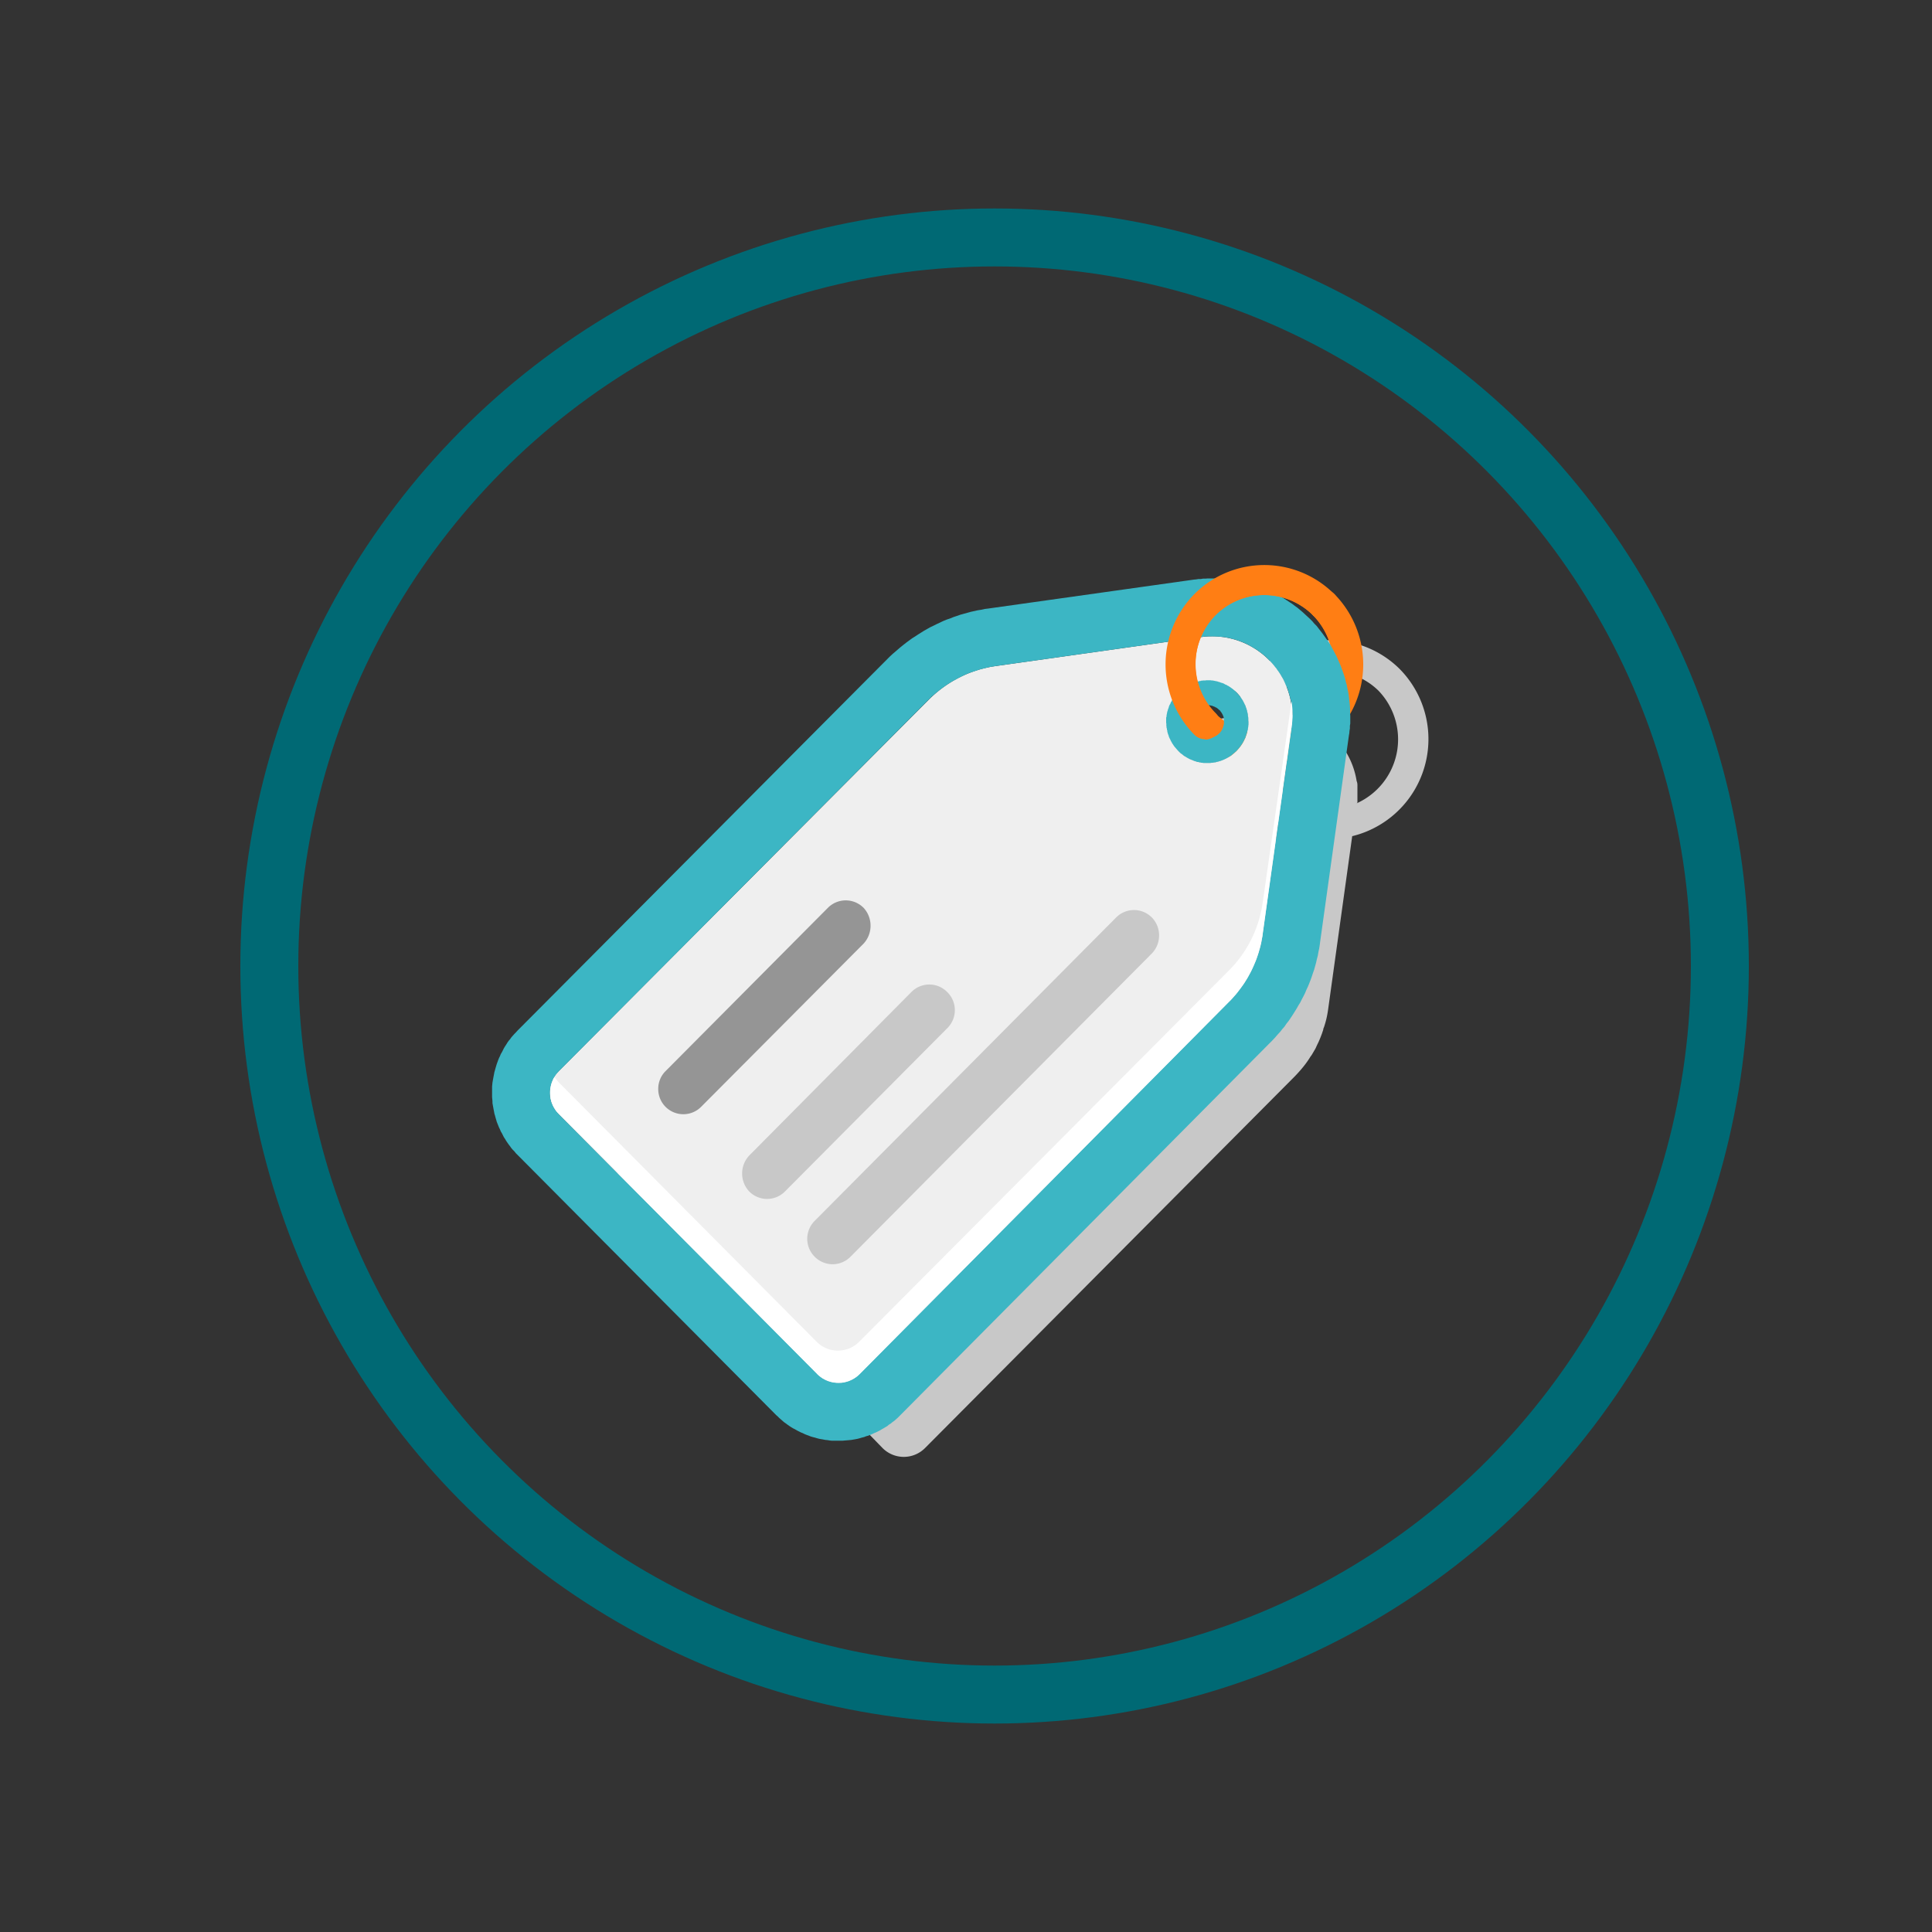 <svg viewBox="0 0 100 100" xmlns="http://www.w3.org/2000/svg" fill-rule="evenodd" clip-rule="evenodd"><rect x="0" y="0" width="100" height="100" fill="#333333" stroke="none"/><path fill="none" d="M0 0h100v100H0z"/><ellipse cx="51.48" cy="50" rx="37.54" ry="37.71" fill="none" stroke="#006974" stroke-width="3"/><path d="M72.45 34.63a5.12 5.12 0 00-8.6 2.47l-8.89 1.27c-1.33.2-2.57.81-3.52 1.77L32.3 59.3c-.11.11-.21.24-.29.39a.9.9 0 00-.04.12v1.02l.04.06 13.67 14.06a1.55 1.55 0 002.2 0L67 55.73c.31-.32.6-.66.83-1.04l.06-.08.2-.34.1-.22.05-.1c.08-.18.15-.35.21-.53l.04-.12c0-.07.05-.14.06-.2.1-.3.16-.6.2-.9l1.24-8.92a5.17 5.17 0 002.46-8.65zm-8.4 5.5a5.15 5.15 0 002.92 2.97c-.83.5-1.91.37-2.6-.32-.7-.7-.84-1.8-.32-2.66zm3.92 1.62a3.55 3.55 0 01-2.58-2.6 2.12 2.12 0 012.58 2.6zm2.29-.22v-.14-.08-.07V41v-.32c0-.08 0-.16-.04-.25a4.14 4.14 0 00-4.64-3.46h-.04a3.57 3.57 0 015.8-1.23 3.63 3.63 0 01-1.12 5.84l.04-.04z" fill="#c8c8c8" fill-rule="nonzero"/><path d="M65.44 39.54a5.07 5.07 0 01-3.62-1.5.77.77 0 010-1.1.77.77 0 011.1 0 3.57 3.57 0 005.05 0 3.63 3.63 0 000-5.09.77.77 0 010-1.1.77.77 0 011.1 0 5.19 5.19 0 010 7.28 5.08 5.08 0 01-3.63 1.5z" fill="#ff7e14" fill-rule="nonzero"/><path d="M68.52 31.28l-.56-.47a.77.77 0 000 1.04 3.63 3.63 0 010 5.08 3.57 3.57 0 01-5.06 0 .77.77 0 00-1.01-.07l.46.62a4.34 4.34 0 006.15 0c1.7-1.7 1.71-4.5.02-6.2z" fill="#ff7e14" fill-rule="nonzero"/><path d="M62.2 32.97l-10.63 1.5c-1.33.18-2.56.8-3.51 1.76L28.9 55.46c-.6.6-.6 1.6 0 2.2L42.3 71.12a1.55 1.55 0 002.2 0l19.12-19.27a6.18 6.18 0 001.74-3.53l1.49-10.67a4.15 4.15 0 00-4.65-4.68zm1.8 5.9a2.12 2.12 0 01-3.01 0A2.14 2.14 0 0164 35.84c.83.83.83 2.2 0 3.03z" fill="#efefef" fill-rule="nonzero"/><path d="M62.94 29.94h.18l.19.02.17.01.19.02.17.03.18.03.17.03.18.04.17.04.17.05.17.05.17.05.16.06.17.07.16.06.16.07.15.08.16.07.15.08.15.09.15.09.14.09.15.1.14.09.13.1.14.1.13.11.13.11.13.12.12.11.13.12.12.12.11.13.12.12.1.13.11.14.1.13.1.14.1.14.1.14.1.15.08.15.08.15.08.15.08.15.07.16.07.16.07.16.06.16.06.17.06.17.05.16.04.18.05.17.03.17.04.18.03.17.02.18.02.18.02.18.01.18v.19l.01.17v.39l-.02.12v.13l-.02.13-.01.12-.02.11-1.49 10.69-.02.16-.03.19-.04.18-.03.18-.05.19-.04.18-.05.18-.05.18-.06.17-.06.18-.06.17-.07.18-.07.17-.08.17-.07.17-.08.16-.09.17-.08.16-.1.16-.09.16-.1.16-.1.16-.1.15-.1.15-.12.15-.1.15-.13.15-.11.14-.13.14-.12.14-.13.14-.12.12-19.14 19.28-.07.07-.08.08-.09.08-.08.07-.1.07-.08.07-.1.06-.08.07-.1.06-.1.06-.09.05-.1.06-.1.05-.1.05-.1.04-.1.05-.1.04-.1.04-.11.03-.1.04-.12.03-.1.03-.11.03-.11.02-.11.02-.11.02-.11.01-.11.01-.12.01-.11.01h-.57l-.1-.01-.12-.02-.11-.01-.11-.02-.11-.02-.11-.02-.11-.03-.1-.03-.12-.03-.1-.03-.1-.04-.11-.04-.1-.04-.1-.05-.1-.04-.1-.05-.1-.05-.1-.06-.1-.05-.1-.06-.09-.06-.1-.07-.08-.06-.1-.07-.08-.07-.08-.07-.09-.08-.08-.08-.07-.06-13.41-13.49-.07-.07-.08-.1-.08-.08-.07-.08-.07-.1-.07-.09-.07-.1-.06-.09-.06-.1-.06-.09-.05-.1-.05-.1-.06-.1-.04-.1-.05-.1-.04-.1-.04-.1-.04-.1-.03-.11-.03-.1-.03-.11-.03-.1-.02-.11-.02-.1-.02-.11-.02-.11-.02-.11V57l-.01-.11-.01-.11v-.54l.01-.1.01-.11.02-.11.02-.11.02-.11.02-.1.02-.11.03-.1.03-.11.03-.1.03-.1.04-.11.04-.11.04-.1.05-.1.04-.1.06-.1.05-.1.05-.1.06-.1.06-.09.06-.1.07-.1.07-.08.07-.1.07-.08.08-.09.08-.08.07-.08L45.94 34.1l.12-.12.14-.13.14-.12.14-.12.14-.12.15-.12.14-.11.15-.11.15-.11.16-.1.15-.1.16-.1.16-.1.16-.09.16-.09.17-.08.16-.08.17-.08.17-.08.17-.07.18-.06.17-.07.18-.06.17-.06.18-.05.18-.05.18-.05.18-.04.18-.04.19-.03.18-.04.17-.02L61.8 30l.11-.01.12-.02h.12l.12-.02h.12l.13-.01H62.94zm-.25 3H62.48l-.07.01h-.07l-.07.01-.07.01-10.63 1.5-.12.02-.12.02-.13.02-.12.03-.12.03-.12.03-.12.03-.12.04-.12.04-.12.04-.12.04-.11.04-.12.05-.11.05-.12.06-.1.05-.12.06-.1.06-.12.06-.1.06-.11.07-.1.06-.1.07-.11.08-.1.07-.1.08-.1.08-.1.08-.09.08-.1.08-.08.09-.1.09-19.14 19.23-.02.03-.03.03-.03.03-.02.03-.03.03-.02.03-.02.03-.02.03-.02.04-.02.03-.02.03-.02.04-.02.03-.01.04-.02.03-.01.04-.02.03-.01.04-.01.03-.01.04-.01.03-.01.04-.01.04v.03l-.01.04-.01.04v.03l-.01.04v.37l.02.04v.07l.02.04v.04l.02.03v.04l.02.04.01.03.02.04.01.03.02.04.01.03.02.03.02.04.02.03.02.03.02.04.02.03.02.03.02.03.03.03.02.03.03.03.03.03.02.03L42.3 71.12l.02.03.03.02.03.03.03.02.03.03.03.02.03.02.03.02.03.03.04.02.03.01.03.02.04.02.03.02.04.01.03.02.03.01.04.02h.04l.03.02.04.01.04.01h.03l.04.02h.04l.03.01h.08l.04.01H43.58l.04-.01h.04l.04-.01.03-.01.04-.01.04-.01.03-.01.04-.01.04-.01.03-.02.04-.01.03-.02.04-.01.03-.02.03-.02.04-.02.03-.01.03-.02.03-.03.04-.02.03-.02.03-.02.03-.03.03-.02.02-.03.03-.02.03-.03 19.12-19.27.1-.09.08-.09.08-.1.09-.09.08-.1.07-.1.08-.1.07-.1.08-.1.07-.1.06-.1.07-.11.06-.1.06-.12.06-.1.06-.12.05-.11.05-.11.05-.12.05-.11.05-.12.04-.12.04-.12.04-.12.03-.12.04-.12.03-.12.03-.12.02-.12.02-.13.03-.12.01-.13 1.49-10.67v-.07l.02-.07v-.08l.01-.07V37.21l.01-.07v-.28l-.01-.1-.01-.11-.01-.1-.02-.1-.01-.11-.02-.1-.03-.1-.02-.1-.03-.1-.03-.1-.03-.1-.03-.09-.04-.1-.04-.08-.04-.1-.04-.09-.04-.09-.05-.09-.05-.08-.05-.09-.05-.08-.06-.09-.06-.08-.05-.08-.07-.08-.06-.08-.06-.07-.07-.08-.07-.07-.07-.07-.07-.07-.07-.07-.07-.06-.08-.07-.08-.06-.08-.06-.08-.06-.08-.06-.08-.05-.09-.05-.08-.05-.09-.05-.09-.05-.09-.05-.09-.04-.09-.04-.1-.04-.09-.03-.1-.04-.09-.03-.1-.03-.1-.02-.1-.03-.1-.02-.1-.02-.1-.02-.1-.01-.1-.01-.1-.01h-.11l-.1-.01h-.18zm-.14 2.27h.1l.06.01h.05l.05.01.05.01.05.01.05.01.05.01.05.02.05.01.05.02.05.02.05.01.05.02.05.02.04.03.05.02.05.02.04.03.05.02.04.03.05.03.04.03.04.03.04.03.04.03.04.04.04.03.04.04.04.04.04.04.03.04.04.04.03.04.04.04.03.04.03.05.03.04.03.05.03.04.02.05.03.05.02.04.02.05.03.05.02.04.01.05.02.05.02.05.01.05.02.05v.05l.02.05.01.05.01.05v.05l.01.06.01.05V37.3l.01.05v.16l-.01.05v.05l-.01.05-.01.05v.05l-.02.05-.01.05-.01.05-.02.05-.01.05-.02.05-.02.05-.01.05-.02.05-.03.05-.02.04-.02.05-.03.05-.02.04-.03.05-.03.04-.03.05-.03.04-.03.04-.04.05-.03.04-.04.04-.03.04-.04.04-.04.04-.04.03-.04.04-.04.03-.04.03-.04.04-.04.03-.04.03-.05.02-.04.03-.05.03-.04.02-.05.03-.05.02-.04.02-.05.02-.05.02-.05.02-.05.02-.05.01-.05.02-.05.01-.05.01-.05.02h-.05l-.05.01-.05.01h-.06l-.05.01h-.37l-.05-.01h-.05l-.05-.02h-.05l-.05-.02h-.06l-.05-.02-.05-.02-.05-.01-.04-.02-.05-.02-.05-.02-.05-.02-.05-.02-.04-.02-.05-.03-.04-.02-.05-.03-.04-.03-.05-.02-.04-.03-.04-.03-.04-.04-.05-.03-.04-.03-.04-.04-.03-.03-.04-.04-.04-.04-.03-.04-.04-.04-.03-.04-.04-.04-.03-.04-.03-.04-.03-.05-.03-.04-.03-.05-.02-.04-.03-.05-.02-.04-.02-.05-.03-.05-.02-.05-.02-.04-.01-.05-.02-.05-.02-.05-.01-.05-.02-.05v-.06l-.02-.05v-.05l-.02-.05v-.05l-.01-.05v-.11l-.01-.05v-.27l.02-.05v-.05l.01-.06.01-.05.01-.05.01-.05.02-.05.01-.05.02-.05.02-.05.01-.05.02-.05.02-.05.03-.04.02-.05.02-.05.03-.04.02-.05.03-.04.03-.05.03-.04.03-.04.03-.04.04-.05.03-.04.04-.04.03-.03.04-.04.04-.04.03-.04.04-.03.04-.04.05-.03.04-.03.04-.03.04-.03.05-.03.04-.03.05-.02.04-.03.05-.02.04-.02.05-.03.05-.02.05-.02.05-.01.04-.02.05-.02.05-.01.05-.02h.06l.05-.02h.05l.05-.02h.05l.05-.01h.11l.05-.01h.11zm-.08 1.29h-.13l-.02.01h-.02l-.02.01h-.02l-.02.02h-.04l-.03.02h-.02l-.02.01-.01.01-.02.01-.02.01-.02.01-.02.01-.02.01-.02.02H62l-.02.02-.02.01-.02.02-.01.01-.02.02-.02.01-.01.02-.02.01-.01.02-.02.02v.01l-.02.02-.02.02-.01.02-.01.01-.01.02-.02.02v.02l-.02.02v.02l-.01.02-.01.02-.01.02v.01l-.02.02v.04l-.01.02v.02l-.01.02v.04l-.01.02v.06l-.01.01v.16l.01.02v.03l.01.02v.02l.01.02v.02l.01.02.01.02v.02l.02.02v.02l.01.02.01.02.01.01.01.02.02.02v.02l.02.02.01.02.02.01.01.02.01.02.02.02.01.01.02.02.01.01.02.02.02.01.01.02.02.01.02.01.02.02.01.01.02.01.02.01.02.01.02.01.02.01.02.01.01.01.02.01.02.01h.03l.02.01.02.01h.02l.02.01h.02l.02.01h.04l.03.01H62.67l.02-.01h.02l.02-.01h.02l.02-.02h.02l.02-.01h.02l.02-.02h.02l.02-.02h.02l.02-.02h.02l.02-.02.02-.01.01-.01.02-.01.02-.02.01-.01.02-.02.02-.01.01-.02h.01l.01-.01.02-.02.01-.02.01-.01.02-.02.01-.02.01-.01.02-.02v-.02l.02-.02v-.01l.02-.02v-.02l.02-.02v-.02l.01-.02.01-.02v-.02l.02-.02v-.04l.01-.02v-.02l.01-.02v-.02l.01-.02V37.18l-.01-.02v-.02l-.01-.02v-.02l-.01-.02-.01-.02v-.02l-.02-.02V37l-.01-.02-.01-.01-.01-.02-.01-.02-.01-.02-.01-.02-.01-.01-.02-.02-.01-.02-.01-.02-.02-.01v-.02l-.02-.02-.02-.01v-.01h-.02l-.01-.02-.02-.02-.02-.01-.01-.02-.02-.01-.02-.01-.01-.01-.02-.02h-.02l-.02-.02h-.02l-.02-.02h-.02l-.02-.02h-.02l-.02-.01-.02-.01h-.02l-.02-.02h-.04l-.02-.01h-.02l-.02-.01h-.05l-.02-.01h-.11z" fill="#3cb6c4"/><path d="M65.36 46.69a6.18 6.18 0 01-1.74 3.53L44.47 69.45a1.55 1.55 0 01-2.2 0L28.93 56.03a1.84 1.84 0 01-.23-.29c-.37.62-.28 1.41.23 1.92L42.3 71.12a1.55 1.55 0 002.2 0l19.12-19.27a6.18 6.18 0 001.74-3.53l1.49-10.67c.07-.44.07-.9 0-1.35L65.36 46.7z" fill="#fff" fill-rule="nonzero"/><g fill-rule="nonzero"><path d="M44.7 48.84l-8.4 8.44a1.3 1.3 0 01-2.23-.93c0-.34.14-.68.39-.92l8.39-8.44a1.3 1.3 0 011.85 0c.48.52.48 1.33 0 1.85z" fill="#959595"/><path d="M49.05 53.2l-8.42 8.47a1.3 1.3 0 01-1.85 0 1.36 1.36 0 010-1.86l8.4-8.47a1.3 1.3 0 011.84 0 1.31 1.31 0 01.03 1.86zM59.62 49.35l-15.6 15.7a1.3 1.3 0 01-1.85 0 1.31 1.31 0 010-1.86l15.6-15.7a1.3 1.3 0 011.85 0c.5.51.5 1.34 0 1.86z" fill="#c8c8c8"/></g><path d="M62.37 38.26c-.21 0-.4-.08-.55-.23a5.19 5.19 0 010-7.28 5.11 5.11 0 017.24 0 .77.77 0 010 1.1.77.77 0 01-1.09 0 3.57 3.57 0 00-5.06 0 3.63 3.63 0 000 5.08.78.78 0 01-.54 1.35v-.02z" fill="#ff7e14" fill-rule="nonzero"/><path d="M65.44 30.8c.94 0 1.85.38 2.52 1.05.29.28.76.28 1.05 0l-.5-.57a4.34 4.34 0 00-6.14 0 4.41 4.41 0 000 6.18l.55.54c.3-.3.3-.79 0-1.09a3.63 3.63 0 010-5.08 3.56 3.56 0 012.52-1.03z" fill="#ff7e14" fill-rule="nonzero"/></svg>
